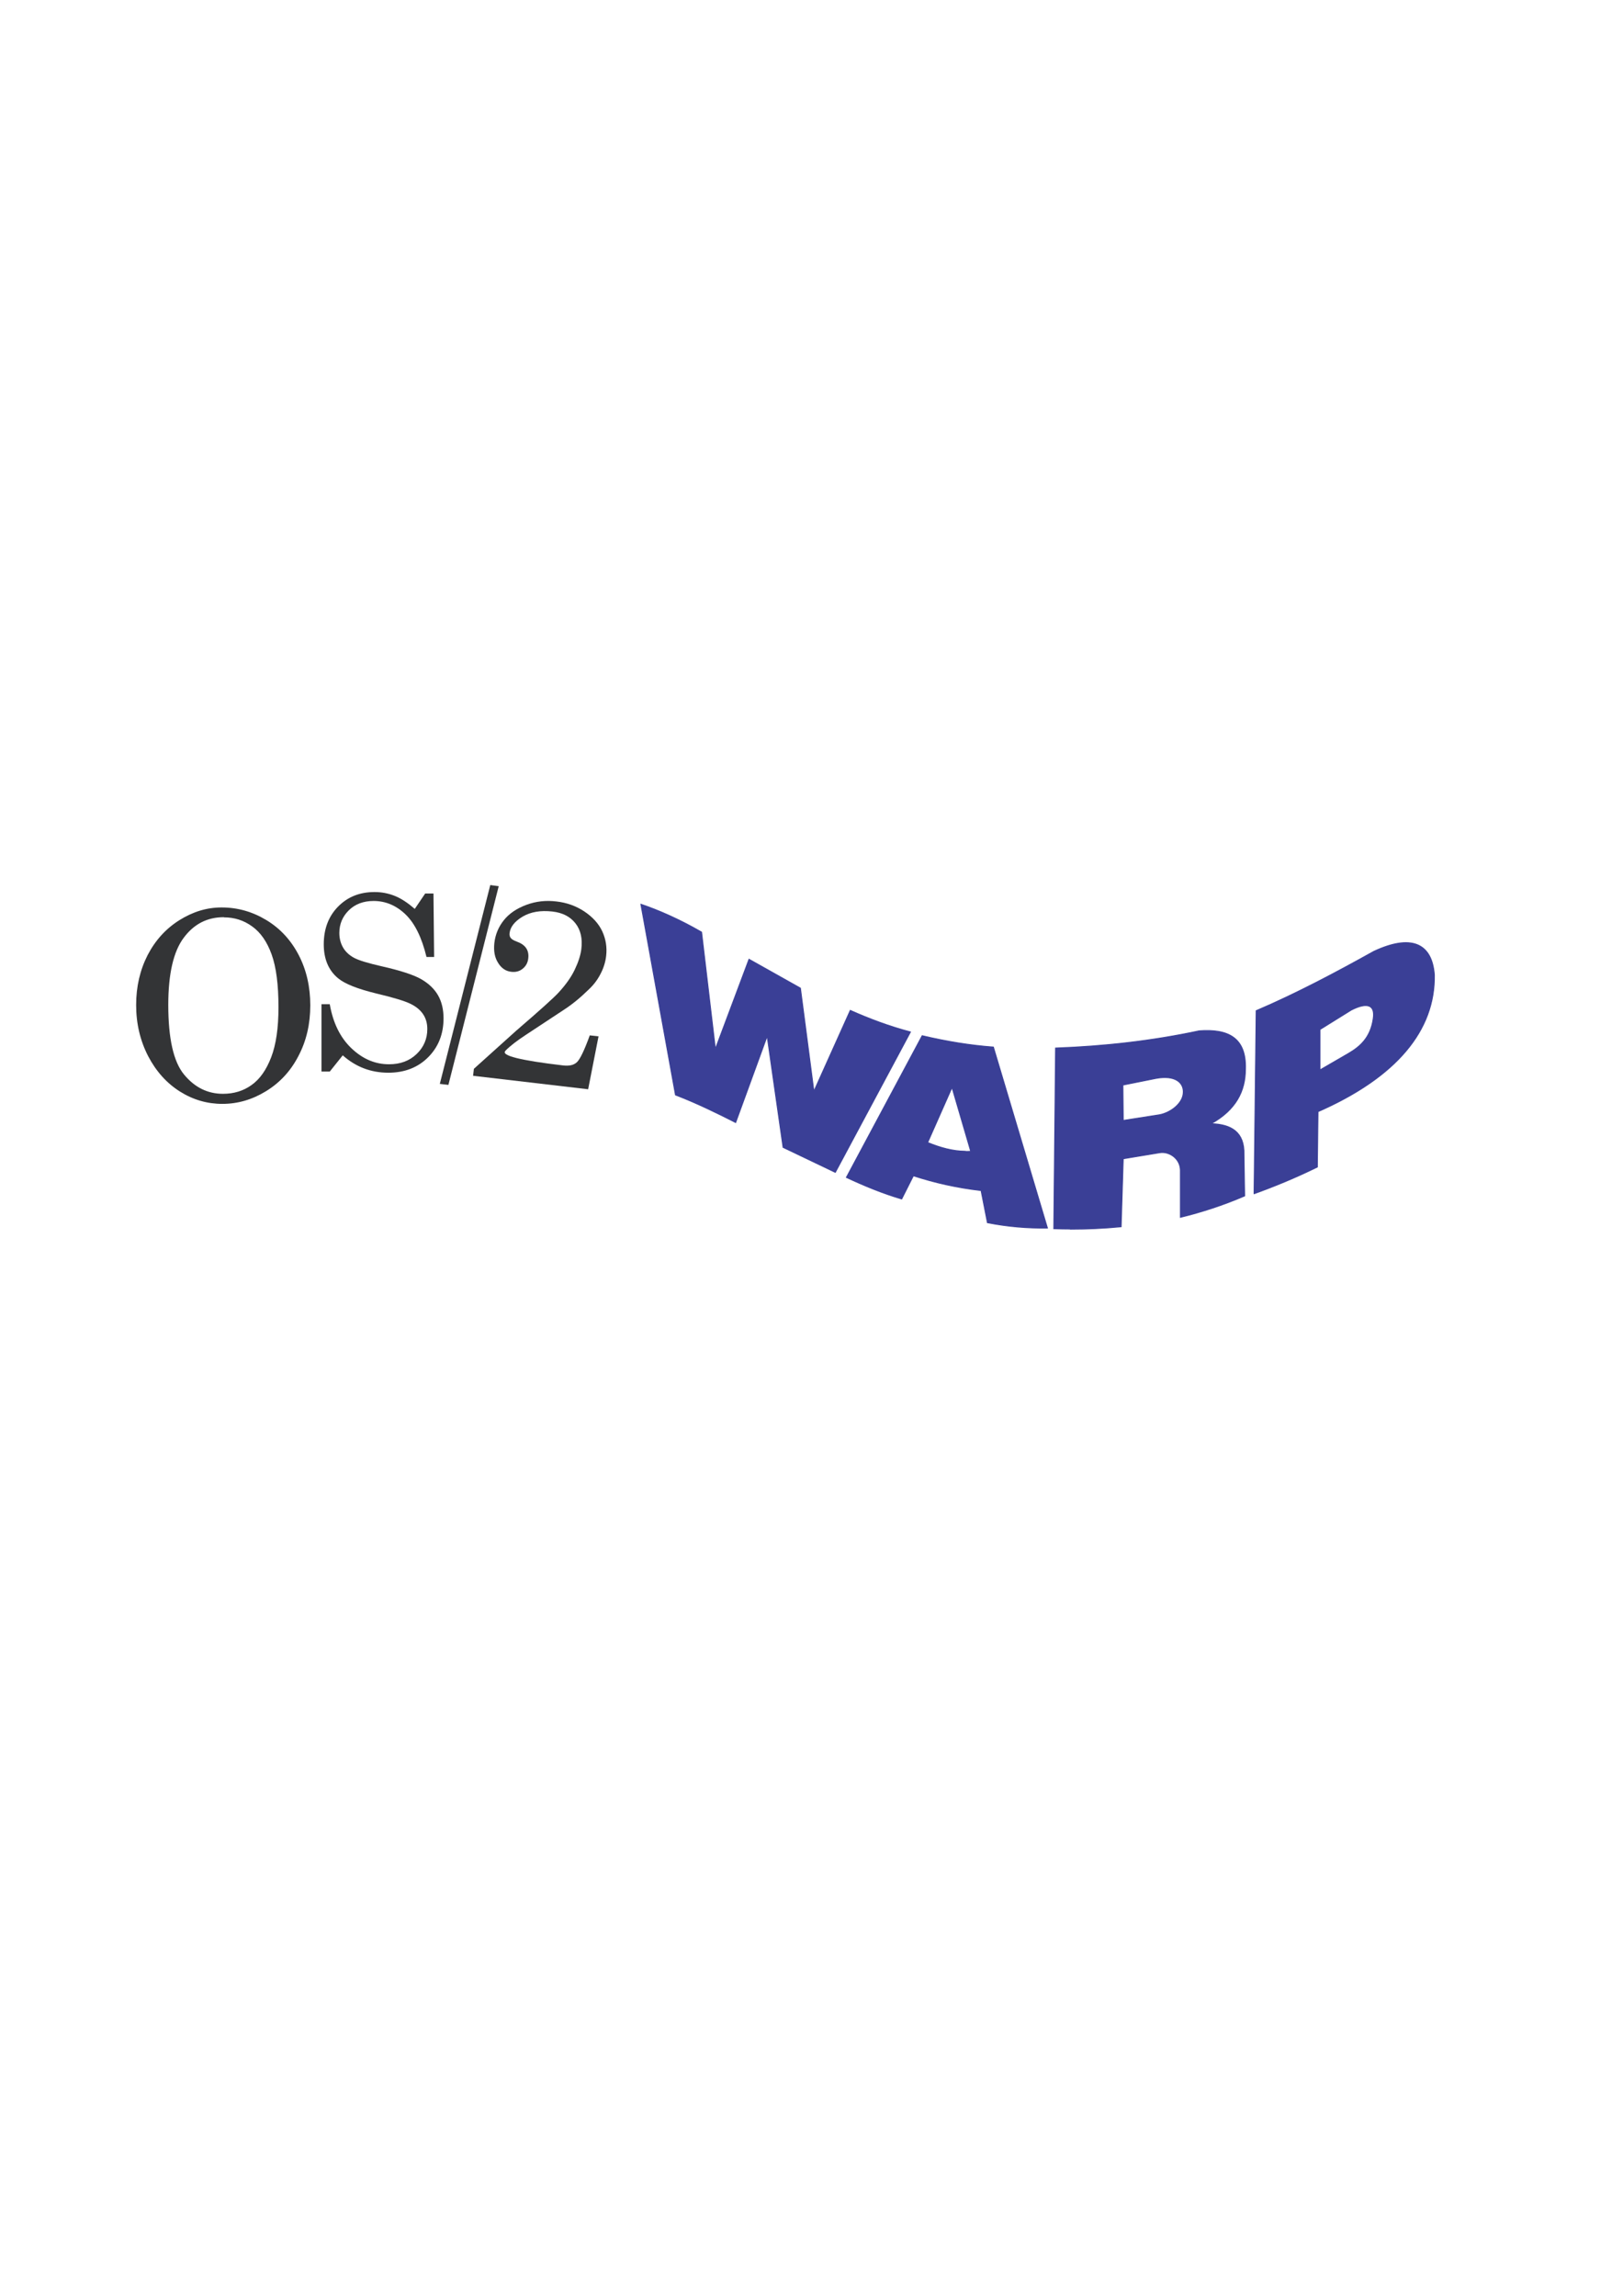 <?xml version="1.0" encoding="UTF-8" standalone="no"?>
<!-- Created with Inkscape (http://www.inkscape.org/) -->

<svg
   xmlns:dc="http://purl.org/dc/elements/1.1/"
   xmlns:cc="http://creativecommons.org/ns#"
   xmlns:rdf="http://www.w3.org/1999/02/22-rdf-syntax-ns#"
   xmlns:svg="http://www.w3.org/2000/svg"
   xmlns="http://www.w3.org/2000/svg"
   xmlns:sodipodi="http://sodipodi.sourceforge.net/DTD/sodipodi-0.dtd"
   xmlns:inkscape="http://www.inkscape.org/namespaces/inkscape"
   width="210mm"
   height="297mm"
   viewBox="0 0 210 297"
   version="1.1"
   id="svg526"
   inkscape:version="0.92.4 (5da689c313, 2019-01-14)"
   sodipodi:docname="OS2Warp_4.svg">
  <defs
     id="defs520"><style
   id="style787"
   type="text/css">
   <![CDATA[
    .str0 {stroke:#3A3F96;stroke-width:5.417}
    .fil1 {fill:#333436;fill-rule:nonzero}
    .fil0 {fill:#3A3F96;fill-rule:nonzero}
   ]]>
  </style>

  
  
 
   
   
  </defs>
  <sodipodi:namedview
     id="base"
     pagecolor="#ffffff"
     bordercolor="#666666"
     borderopacity="1.0"
     inkscape:pageopacity="0.0"
     inkscape:pageshadow="2"
     inkscape:zoom="0.35"
     inkscape:cx="400"
     inkscape:cy="560"
     inkscape:document-units="mm"
     inkscape:current-layer="layer1"
     showgrid="false"
     inkscape:window-width="1920"
     inkscape:window-height="986"
     inkscape:window-x="-11"
     inkscape:window-y="-11"
     inkscape:window-maximized="1" />
  <g
     inkscape:label="Layer 1"
     inkscape:groupmode="layer"
     id="layer1">
    <g
       style="clip-rule:evenodd;fill-rule:evenodd;image-rendering:optimizeQuality;shape-rendering:geometricPrecision;text-rendering:geometricPrecision"
       id="g810"
       transform="matrix(0.021,0,0,0.021,-21.277,61.219)">
    <g
   id="g800">
     <path
   style="fill:#3a3f96;fill-rule:nonzero;stroke:#3a3f96;stroke-width:5.417"
   inkscape:connector-curvature="0"
   class="fil0 str0"
   d="m 4962,2655 c 120,41 246,98 374,172 l 85,719 207,-552 317,178 83,635 224,-498 c 117,52 239,98 371,133 l -463,865 -322,-154 -98,-685 -194,532 c -124,-63 -246,-122 -371,-170 L 4962,2656 Z"
   id="path792" />

     <path
   style="fill:#3a3f96;fill-rule:nonzero;stroke:#3a3f96;stroke-width:5.417"
   inkscape:connector-curvature="0"
   class="fil0 str0"
   d="m 7467,4650 c -124,2 -248,-9 -370,-33 l -39,-198 c -148,-17 -285,-48 -417,-91 l -72,143 c -119,-35 -232,-82 -341,-133 l 467,-873 c 148,35 293,59 439,70 z m -506,-472 v 0 c 11,0 22,0 33,-1 l -115,-393 -150,339 c 78,32 154,53 232,54 z"
   id="path794" />

     <path
   style="fill:#3a3f96;fill-rule:nonzero;stroke:#3a3f96;stroke-width:5.417"
   inkscape:connector-curvature="0"
   class="fil0 str0"
   d="m 7609,4656 c -34,0 -69,-1 -103,-2 l 11,-1113 c 300,-11 595,-44 885,-106 174,-13 291,39 285,235 0,137 -59,252 -211,337 122,4 206,50 202,191 l 4,254 c -132,57 -265,100 -396,132 v -291 c -2,-74 -72,-117 -128,-107 l -224,37 -13,419 c -104,10 -208,15 -312,15 z m 325,-669 v 0 l 224,-35 c 67,-13 146,-70 146,-141 0,-59 -52,-104 -168,-83 l -204,41 2,219 z"
   id="path796" />

     <path
   style="fill:#3a3f96;fill-rule:nonzero;stroke:#3a3f96;stroke-width:5.417"
   inkscape:connector-curvature="0"
   class="fil0 str0"
   d="m 8740,4439 13,-1128 c 243,-104 482,-230 724,-365 230,-108 359,-52 374,144 6,341 -232,630 -717,843 l -4,341 c -128,63 -258,117 -391,165 z m 406,-763 v 0 l 176,-102 c 70,-41 135,-96 152,-213 13,-83 -33,-106 -135,-54 l -193,120 v 248 z"
   id="path798" />

    </g>

    <path
   style="fill:#333436;fill-rule:nonzero"
   inkscape:connector-curvature="0"
   class="fil1"
   d="m 2379,2675 c 98,0 189,26 274,77 85,51 152,123 200,215 48,92 72,196 72,311 0,115 -24,219 -73,312 -48,93 -115,165 -200,217 -85,52 -174,78 -269,78 -93,0 -180,-25 -261,-76 -81,-51 -147,-124 -196,-218 -49,-95 -74,-200 -74,-315 0,-114 24,-216 71,-308 48,-92 113,-163 196,-215 83,-52 169,-78 259,-78 z m 13,60 v 0 c -102,0 -184,42 -247,127 -63,84 -95,222 -95,413 0,207 32,350 97,429 65,79 145,119 240,119 67,0 126,-18 176,-54 51,-36 91,-93 121,-171 30,-78 45,-181 45,-308 0,-139 -14,-247 -42,-325 -28,-78 -68,-136 -120,-173 -52,-38 -110,-56 -174,-56 z"
   id="path802" />

    <path
   style="fill:#333436;fill-rule:nonzero"
   inkscape:connector-curvature="0"
   class="fil1"
   d="m 3570,2682 63,-93 h 51 l 4,391 h -47 c -29,-120 -72,-207 -129,-262 -57,-55 -123,-83 -197,-83 -62,0 -113,19 -152,57 -39,38 -59,85 -59,140 0,34 8,64 23,90 15,26 38,47 67,63 30,16 86,33 169,52 116,26 198,53 244,79 47,27 82,60 105,100 23,40 34,88 34,142 0,97 -32,177 -95,240 -63,63 -145,95 -245,95 -108,0 -201,-36 -281,-107 l -80,100 h -51 v -415 h 51 c 20,115 64,205 133,271 69,66 146,99 232,99 70,0 126,-21 170,-63 44,-42 66,-94 66,-154 0,-34 -8,-64 -25,-90 -17,-26 -43,-48 -78,-65 -36,-18 -106,-39 -211,-64 -115,-28 -194,-59 -236,-94 -59,-49 -88,-119 -88,-209 0,-94 29,-172 88,-232 59,-60 133,-90 225,-90 44,0 85,8 125,24 40,16 80,43 123,80 z"
   id="path804" />

    <polygon
   style="fill:#333436;fill-rule:nonzero"
   class="fil1"
   points="4034,2537 4086,2544 3776,3768 3723,3762 "
   id="polygon806" />

    <path
   style="fill:#333436;fill-rule:nonzero"
   inkscape:connector-curvature="0"
   class="fil1"
   d="m 4127,3559 c -28,28 90,58 354,89 40,5 69,-2 88,-21 19,-19 45,-73 78,-164 l 54,6 -64,326 -709,-83 5,-43 261,-235 c 144,-124 232,-203 262,-236 43,-47 76,-93 98,-139 22,-46 36,-88 41,-127 8,-65 -4,-118 -36,-159 -32,-41 -79,-66 -143,-73 -72,-8 -132,2 -182,31 -49,29 -76,63 -81,101 -2,13 1,23 7,31 6,8 18,15 39,23 52,19 75,53 69,103 -3,27 -15,48 -35,64 -20,16 -44,22 -72,18 -32,-4 -59,-22 -79,-55 -21,-33 -28,-73 -23,-121 6,-54 26,-101 59,-142 33,-41 79,-72 138,-94 59,-22 121,-29 185,-21 64,7 122,28 173,62 51,34 88,75 110,122 22,48 30,98 24,151 -4,36 -15,73 -33,108 -18,36 -42,69 -73,98 -52,51 -104,94 -157,128 l -229,151 c -58,38 -101,71 -129,100 z"
   id="path808" />

   </g>
  </g>
</svg>
